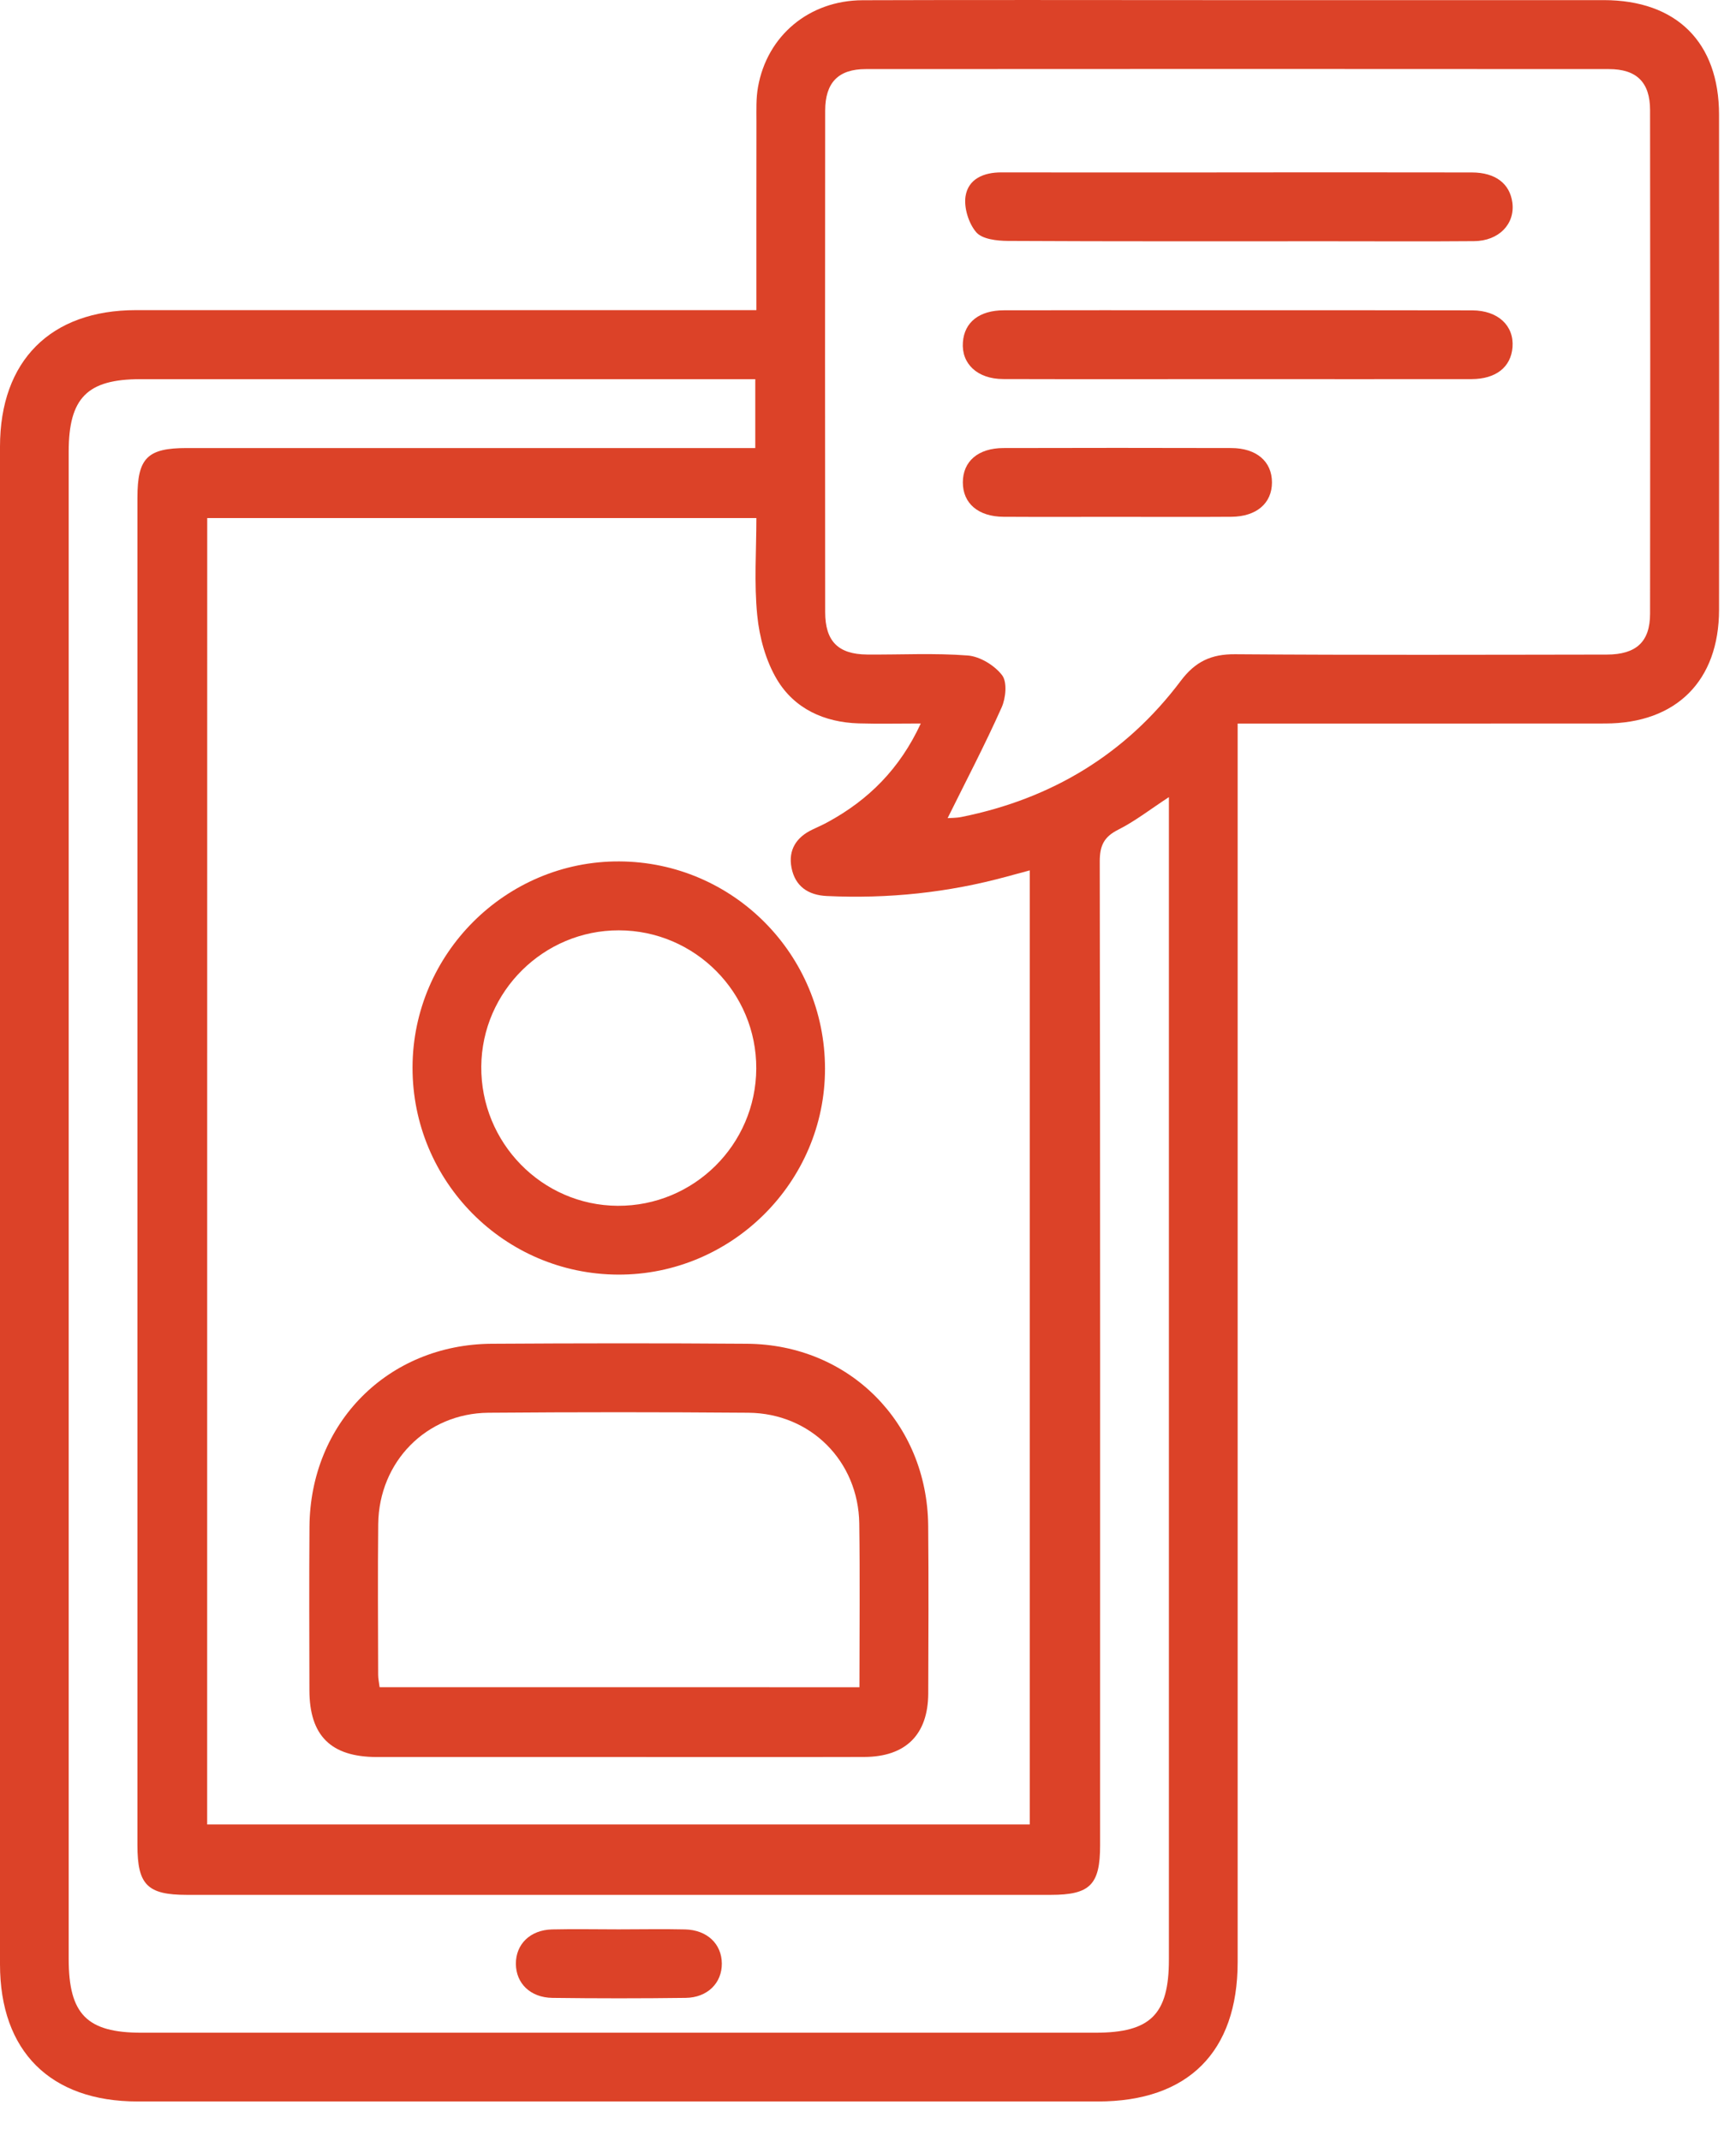 <svg width="30" height="37" viewBox="0 0 30 37" fill="none" xmlns="http://www.w3.org/2000/svg">
<g id="Group">
<path id="Vector" d="M21.388 12.503C21.388 12.704 21.388 12.852 21.388 12.999C21.388 19.967 21.388 26.936 21.388 33.904C21.388 35.458 20.531 36.313 18.974 36.313C13.442 36.313 7.911 36.313 2.378 36.313C0.87 36.313 0 35.445 0 33.943C0 25.201 0 16.459 0 7.718C0 6.235 0.874 5.359 2.35 5.359C5.767 5.358 9.182 5.359 12.598 5.359C12.743 5.359 12.889 5.359 13.071 5.359C13.071 4.249 13.07 3.174 13.072 2.099C13.072 1.901 13.064 1.7 13.099 1.506C13.255 0.616 13.984 0.007 14.906 0.004C16.874 -0.003 18.842 0.002 20.81 0.002C23.112 0.002 25.414 0.001 27.715 0.002C28.972 0.003 29.706 0.731 29.707 1.981C29.709 4.833 29.709 7.685 29.707 10.537C29.706 11.763 28.968 12.501 27.739 12.502C25.772 12.504 23.803 12.503 21.836 12.503C21.701 12.503 21.567 12.503 21.388 12.503ZM3.58 31.526C8.34 31.526 13.072 31.526 17.796 31.526C17.796 26.019 17.796 20.539 17.796 15.04C17.647 15.08 17.529 15.111 17.41 15.144C16.388 15.425 15.347 15.533 14.288 15.483C13.964 15.468 13.74 15.314 13.678 14.993C13.619 14.688 13.761 14.466 14.041 14.334C14.131 14.291 14.221 14.252 14.308 14.204C15.01 13.821 15.549 13.286 15.912 12.502C15.522 12.502 15.18 12.51 14.839 12.5C14.245 12.482 13.73 12.248 13.427 11.742C13.234 11.418 13.123 11.013 13.086 10.633C13.03 10.075 13.071 9.506 13.071 8.952C9.873 8.952 6.735 8.952 3.581 8.952C3.58 16.481 3.58 23.989 3.58 31.526ZM16.376 14.137C16.424 14.133 16.523 14.136 16.616 14.117C18.17 13.804 19.45 13.036 20.405 11.765C20.655 11.432 20.931 11.302 21.344 11.305C23.485 11.321 25.625 11.314 27.766 11.311C28.277 11.31 28.515 11.09 28.515 10.604C28.519 7.703 28.519 4.802 28.515 1.9C28.514 1.423 28.283 1.194 27.805 1.194C23.523 1.191 19.241 1.191 14.96 1.194C14.487 1.194 14.261 1.428 14.26 1.91C14.257 4.799 14.257 7.688 14.26 10.576C14.26 11.081 14.484 11.305 14.982 11.31C15.563 11.315 16.148 11.282 16.725 11.327C16.936 11.344 17.186 11.497 17.317 11.667C17.408 11.785 17.382 12.063 17.309 12.225C17.019 12.875 16.688 13.506 16.376 14.137ZM20.2 13.774C19.876 13.986 19.613 14.192 19.322 14.338C19.076 14.462 19.005 14.614 19.005 14.886C19.014 20.553 19.012 26.22 19.011 31.887C19.011 32.569 18.837 32.743 18.156 32.743C13.18 32.743 8.204 32.743 3.23 32.743C2.548 32.743 2.375 32.57 2.375 31.887C2.375 24.125 2.375 16.362 2.375 8.599C2.375 7.914 2.546 7.742 3.228 7.742C6.359 7.742 9.49 7.742 12.621 7.742C12.764 7.742 12.907 7.742 13.052 7.742C13.052 7.323 13.052 6.955 13.052 6.552C12.903 6.552 12.77 6.552 12.637 6.552C9.233 6.552 5.83 6.552 2.426 6.552C1.507 6.552 1.187 6.876 1.187 7.807C1.187 16.487 1.187 25.168 1.187 33.848C1.187 34.805 1.501 35.125 2.444 35.125C7.939 35.125 13.435 35.125 18.93 35.125C19.882 35.125 20.2 34.81 20.2 33.861C20.2 27.314 20.2 20.767 20.2 14.219C20.2 14.085 20.2 13.954 20.2 13.774Z" fill="#DC4228"/>
<path id="Vector_2" d="M10.703 30.361C9.305 30.361 7.908 30.362 6.51 30.361C5.718 30.36 5.348 29.992 5.347 29.207C5.345 28.266 5.341 27.323 5.348 26.382C5.361 24.587 6.706 23.232 8.495 23.22C9.966 23.211 11.439 23.209 12.91 23.22C14.677 23.233 16.023 24.588 16.04 26.362C16.049 27.328 16.044 28.296 16.041 29.262C16.038 29.975 15.651 30.358 14.934 30.36C13.523 30.364 12.114 30.361 10.703 30.361ZM14.852 29.155C14.852 28.184 14.862 27.255 14.849 26.326C14.834 25.249 14.009 24.421 12.934 24.412C11.437 24.4 9.939 24.4 8.441 24.412C7.37 24.421 6.549 25.257 6.536 26.335C6.527 27.203 6.533 28.071 6.535 28.939C6.535 29.008 6.551 29.079 6.56 29.154C9.326 29.155 12.069 29.155 14.852 29.155Z" fill="#DC4228"/>
<path id="Vector_3" d="M7.129 18.445C7.133 16.479 8.744 14.875 10.703 14.885C12.668 14.895 14.256 16.494 14.257 18.466C14.259 20.426 12.643 22.033 10.682 22.025C8.715 22.018 7.126 20.416 7.129 18.445ZM10.674 20.836C11.989 20.843 13.063 19.78 13.069 18.465C13.076 17.151 12.007 16.077 10.694 16.076C9.396 16.074 8.328 17.13 8.317 18.428C8.306 19.746 9.366 20.829 10.674 20.836Z" fill="#DC4228"/>
<path id="Vector_4" d="M21.388 2.979C22.738 2.979 24.086 2.977 25.436 2.98C25.843 2.981 26.091 3.172 26.135 3.5C26.184 3.87 25.903 4.164 25.472 4.167C24.643 4.174 23.813 4.169 22.985 4.169C21.128 4.169 19.272 4.173 17.416 4.163C17.228 4.162 16.974 4.133 16.871 4.014C16.74 3.862 16.656 3.592 16.685 3.394C16.731 3.092 16.999 2.978 17.304 2.979C18.467 2.981 19.63 2.98 20.794 2.98C20.992 2.979 21.19 2.979 21.388 2.979Z" fill="#DC4228"/>
<path id="Vector_5" d="M21.382 6.551C20.033 6.551 18.685 6.554 17.335 6.55C16.89 6.549 16.611 6.285 16.64 5.912C16.666 5.568 16.922 5.363 17.347 5.362C18.486 5.359 19.624 5.361 20.763 5.361C22.323 5.361 23.883 5.359 25.441 5.363C25.887 5.364 26.166 5.627 26.138 5.999C26.111 6.342 25.854 6.55 25.43 6.551C24.08 6.553 22.731 6.551 21.382 6.551Z" fill="#DC4228"/>
<path id="Vector_6" d="M19.272 8.931C18.628 8.931 17.985 8.934 17.341 8.93C16.904 8.927 16.639 8.698 16.639 8.336C16.639 7.973 16.902 7.743 17.341 7.742C18.653 7.738 19.965 7.739 21.277 7.742C21.714 7.743 21.981 7.975 21.981 8.336C21.981 8.696 21.714 8.927 21.278 8.93C20.608 8.935 19.94 8.931 19.272 8.931Z" fill="#DC4228"/>
<path id="Vector_7" d="M10.69 33.339C11.074 33.339 11.458 33.331 11.841 33.34C12.221 33.35 12.471 33.591 12.474 33.928C12.477 34.265 12.227 34.518 11.849 34.523C11.082 34.533 10.314 34.533 9.547 34.523C9.166 34.518 8.917 34.273 8.915 33.935C8.913 33.597 9.16 33.35 9.539 33.34C9.922 33.331 10.306 33.339 10.69 33.339Z" fill="#DC4228"/>
</g>
</svg>
